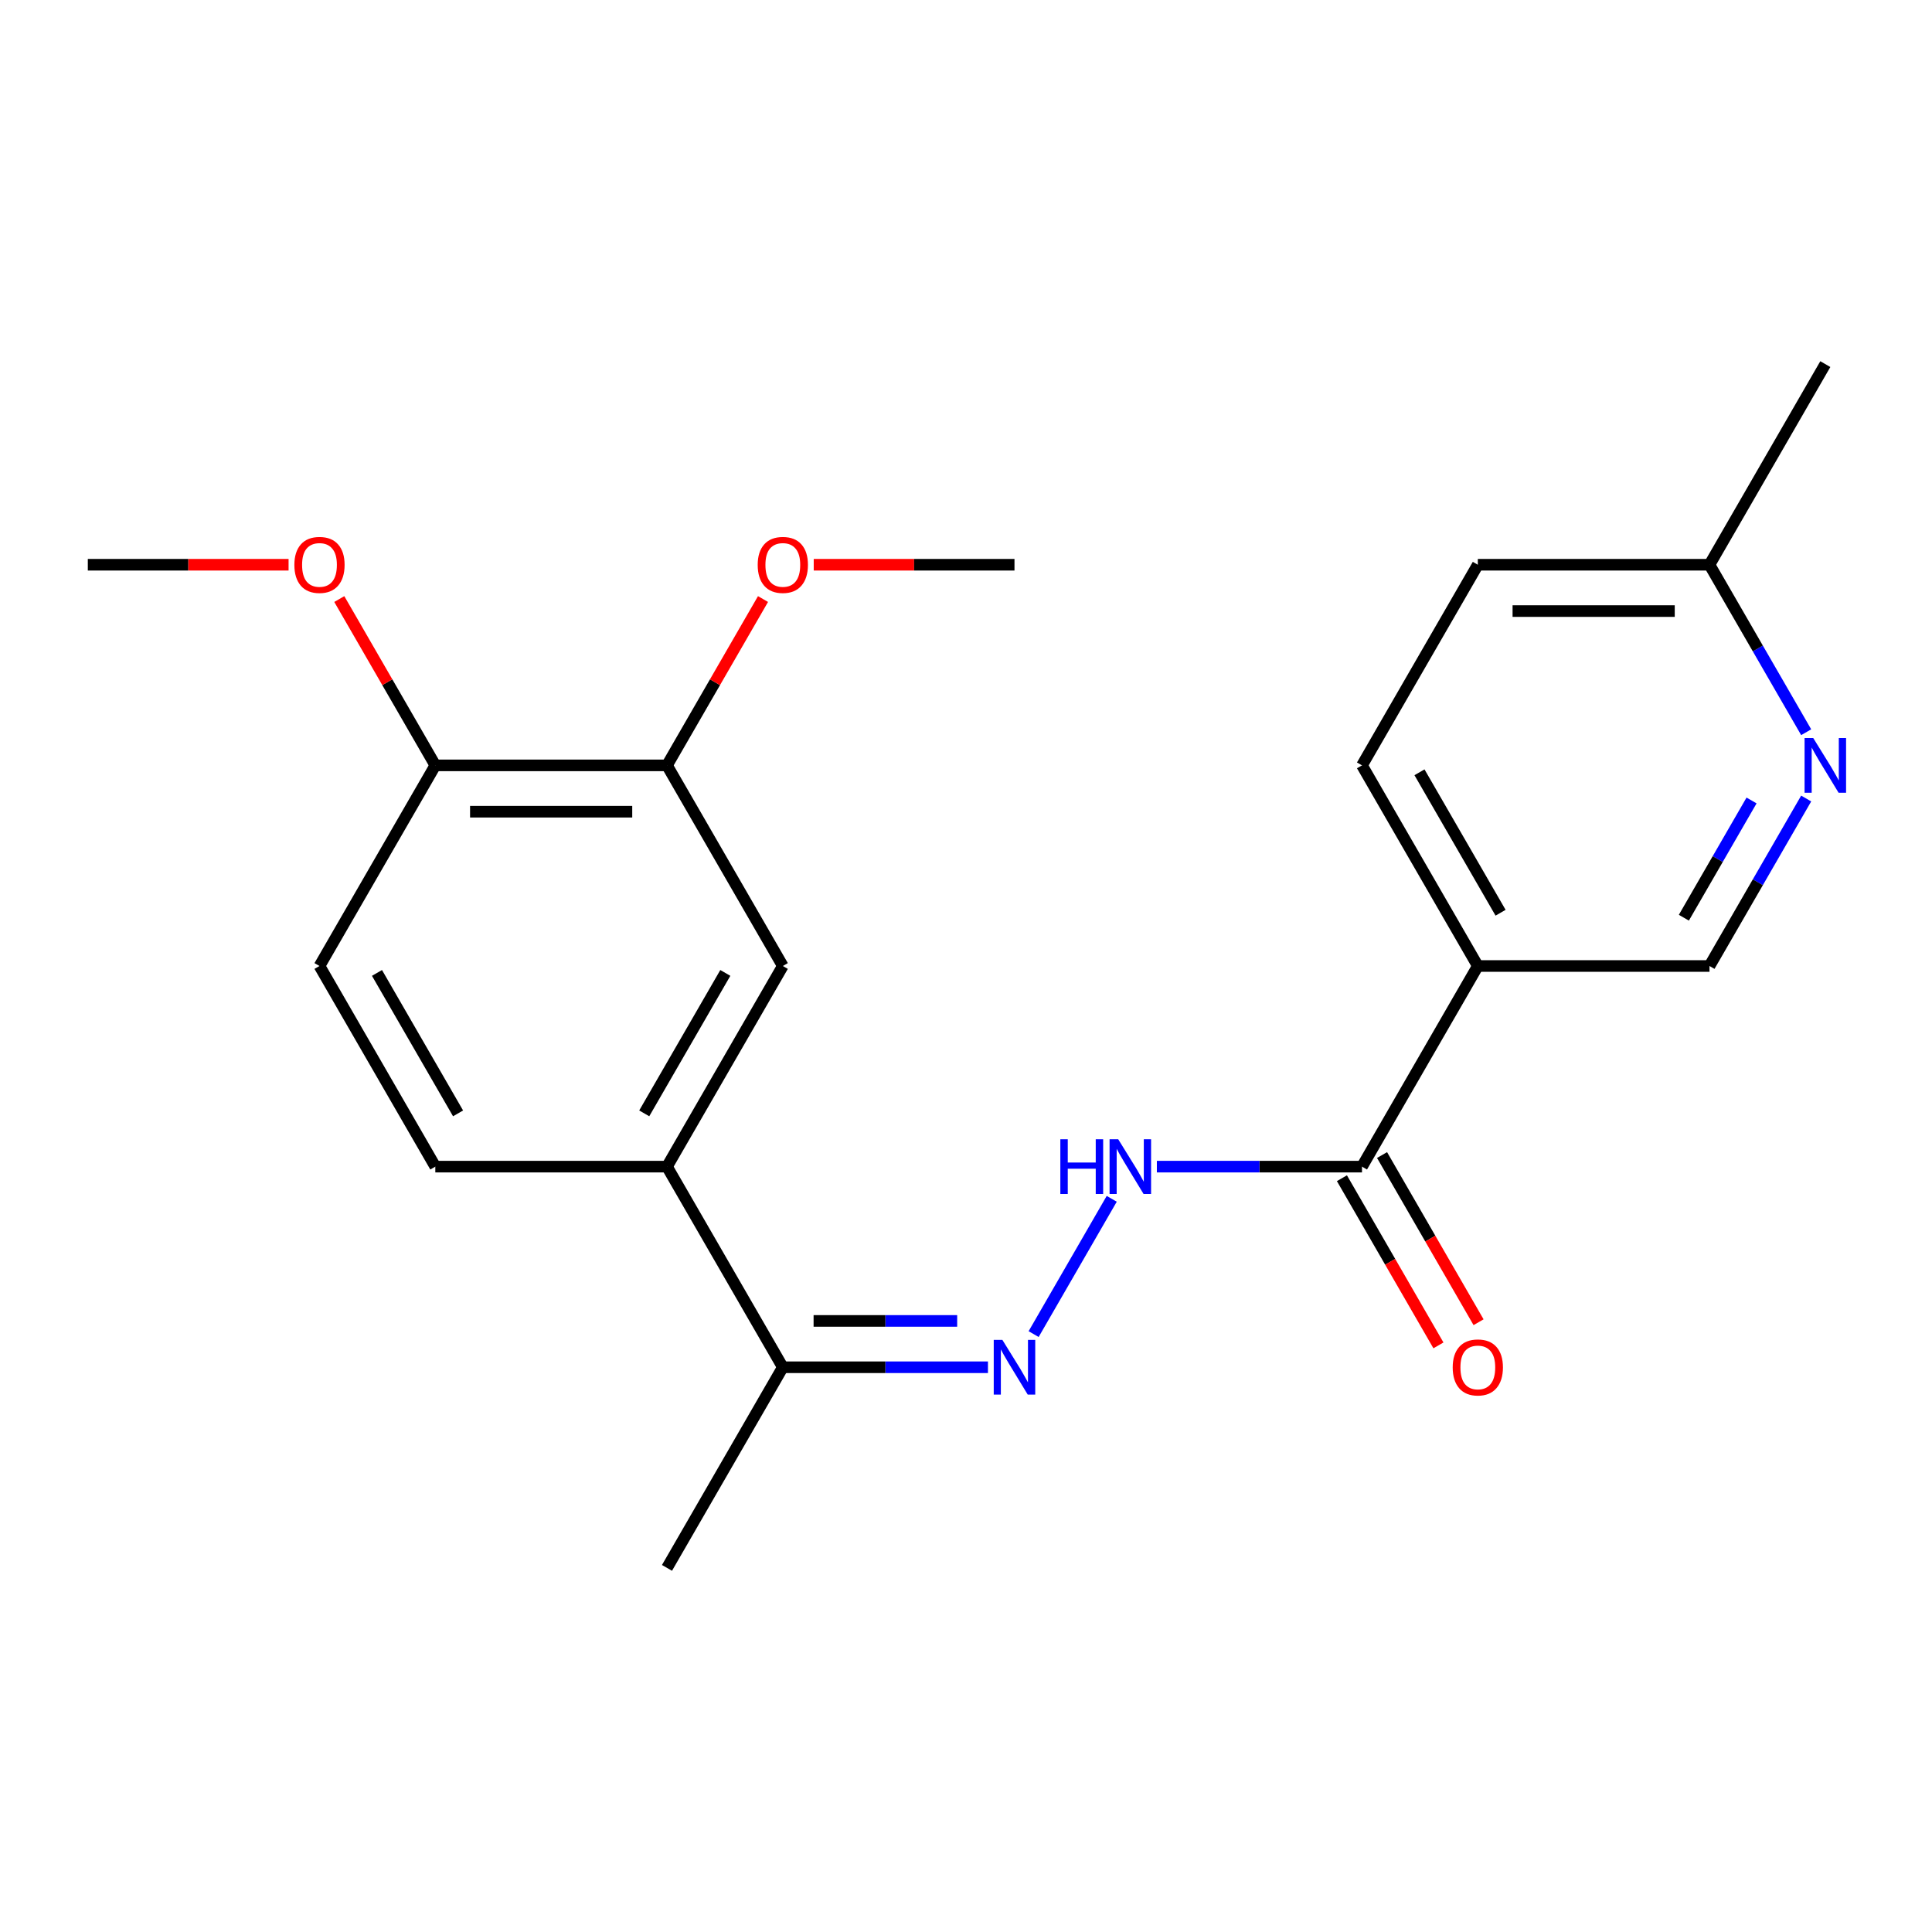 <?xml version='1.0' encoding='iso-8859-1'?>
<svg version='1.1' baseProfile='full'
              xmlns='http://www.w3.org/2000/svg'
                      xmlns:rdkit='http://www.rdkit.org/xml'
                      xmlns:xlink='http://www.w3.org/1999/xlink'
                  xml:space='preserve'
width='1000px' height='1000px' viewBox='0 0 1000 1000'>
<!-- END OF HEADER -->
<rect style='opacity:1.0;fill:#FFFFFF;stroke:none' width='1000' height='1000' x='0' y='0'> </rect>
<path class='bond-0' d='M 704.962,603.845 L 764.917,500' style='fill:none;fill-rule:evenodd;stroke:#000000;stroke-width:6px;stroke-linecap:butt;stroke-linejoin:miter;stroke-opacity:1' />
<path class='bond-2' d='M 704.962,603.845 L 651.876,603.845' style='fill:none;fill-rule:evenodd;stroke:#000000;stroke-width:6px;stroke-linecap:butt;stroke-linejoin:miter;stroke-opacity:1' />
<path class='bond-2' d='M 651.876,603.845 L 598.789,603.845' style='fill:none;fill-rule:evenodd;stroke:#0000FF;stroke-width:6px;stroke-linecap:butt;stroke-linejoin:miter;stroke-opacity:1' />
<path class='bond-10' d='M 694.577,609.841 L 719.556,653.105' style='fill:none;fill-rule:evenodd;stroke:#000000;stroke-width:6px;stroke-linecap:butt;stroke-linejoin:miter;stroke-opacity:1' />
<path class='bond-10' d='M 719.556,653.105 L 744.534,696.369' style='fill:none;fill-rule:evenodd;stroke:#FF0000;stroke-width:6px;stroke-linecap:butt;stroke-linejoin:miter;stroke-opacity:1' />
<path class='bond-10' d='M 715.347,597.85 L 740.325,641.114' style='fill:none;fill-rule:evenodd;stroke:#000000;stroke-width:6px;stroke-linecap:butt;stroke-linejoin:miter;stroke-opacity:1' />
<path class='bond-10' d='M 740.325,641.114 L 765.303,684.378' style='fill:none;fill-rule:evenodd;stroke:#FF0000;stroke-width:6px;stroke-linecap:butt;stroke-linejoin:miter;stroke-opacity:1' />
<path class='bond-8' d='M 764.917,500 L 884.828,500' style='fill:none;fill-rule:evenodd;stroke:#000000;stroke-width:6px;stroke-linecap:butt;stroke-linejoin:miter;stroke-opacity:1' />
<path class='bond-11' d='M 764.917,500 L 704.962,396.155' style='fill:none;fill-rule:evenodd;stroke:#000000;stroke-width:6px;stroke-linecap:butt;stroke-linejoin:miter;stroke-opacity:1' />
<path class='bond-11' d='M 776.693,472.432 L 734.724,399.74' style='fill:none;fill-rule:evenodd;stroke:#000000;stroke-width:6px;stroke-linecap:butt;stroke-linejoin:miter;stroke-opacity:1' />
<path class='bond-1' d='M 535.002,690.533 L 575.432,620.508' style='fill:none;fill-rule:evenodd;stroke:#0000FF;stroke-width:6px;stroke-linecap:butt;stroke-linejoin:miter;stroke-opacity:1' />
<path class='bond-7' d='M 511.359,707.691 L 458.272,707.691' style='fill:none;fill-rule:evenodd;stroke:#0000FF;stroke-width:6px;stroke-linecap:butt;stroke-linejoin:miter;stroke-opacity:1' />
<path class='bond-7' d='M 458.272,707.691 L 405.186,707.691' style='fill:none;fill-rule:evenodd;stroke:#000000;stroke-width:6px;stroke-linecap:butt;stroke-linejoin:miter;stroke-opacity:1' />
<path class='bond-7' d='M 495.433,683.709 L 458.272,683.709' style='fill:none;fill-rule:evenodd;stroke:#0000FF;stroke-width:6px;stroke-linecap:butt;stroke-linejoin:miter;stroke-opacity:1' />
<path class='bond-7' d='M 458.272,683.709 L 421.112,683.709' style='fill:none;fill-rule:evenodd;stroke:#000000;stroke-width:6px;stroke-linecap:butt;stroke-linejoin:miter;stroke-opacity:1' />
<path class='bond-3' d='M 345.231,603.845 L 405.186,707.691' style='fill:none;fill-rule:evenodd;stroke:#000000;stroke-width:6px;stroke-linecap:butt;stroke-linejoin:miter;stroke-opacity:1' />
<path class='bond-5' d='M 345.231,603.845 L 405.186,500' style='fill:none;fill-rule:evenodd;stroke:#000000;stroke-width:6px;stroke-linecap:butt;stroke-linejoin:miter;stroke-opacity:1' />
<path class='bond-5' d='M 333.455,576.278 L 375.424,503.586' style='fill:none;fill-rule:evenodd;stroke:#000000;stroke-width:6px;stroke-linecap:butt;stroke-linejoin:miter;stroke-opacity:1' />
<path class='bond-12' d='M 345.231,603.845 L 225.32,603.845' style='fill:none;fill-rule:evenodd;stroke:#000000;stroke-width:6px;stroke-linecap:butt;stroke-linejoin:miter;stroke-opacity:1' />
<path class='bond-4' d='M 934.877,413.312 L 909.852,456.656' style='fill:none;fill-rule:evenodd;stroke:#0000FF;stroke-width:6px;stroke-linecap:butt;stroke-linejoin:miter;stroke-opacity:1' />
<path class='bond-4' d='M 909.852,456.656 L 884.828,500' style='fill:none;fill-rule:evenodd;stroke:#000000;stroke-width:6px;stroke-linecap:butt;stroke-linejoin:miter;stroke-opacity:1' />
<path class='bond-4' d='M 906.6,414.324 L 889.083,444.665' style='fill:none;fill-rule:evenodd;stroke:#0000FF;stroke-width:6px;stroke-linecap:butt;stroke-linejoin:miter;stroke-opacity:1' />
<path class='bond-4' d='M 889.083,444.665 L 871.566,475.006' style='fill:none;fill-rule:evenodd;stroke:#000000;stroke-width:6px;stroke-linecap:butt;stroke-linejoin:miter;stroke-opacity:1' />
<path class='bond-22' d='M 934.877,378.997 L 909.852,335.653' style='fill:none;fill-rule:evenodd;stroke:#0000FF;stroke-width:6px;stroke-linecap:butt;stroke-linejoin:miter;stroke-opacity:1' />
<path class='bond-22' d='M 909.852,335.653 L 884.828,292.309' style='fill:none;fill-rule:evenodd;stroke:#000000;stroke-width:6px;stroke-linecap:butt;stroke-linejoin:miter;stroke-opacity:1' />
<path class='bond-6' d='M 405.186,500 L 345.231,396.155' style='fill:none;fill-rule:evenodd;stroke:#000000;stroke-width:6px;stroke-linecap:butt;stroke-linejoin:miter;stroke-opacity:1' />
<path class='bond-16' d='M 345.231,396.155 L 370.082,353.111' style='fill:none;fill-rule:evenodd;stroke:#000000;stroke-width:6px;stroke-linecap:butt;stroke-linejoin:miter;stroke-opacity:1' />
<path class='bond-16' d='M 370.082,353.111 L 394.933,310.067' style='fill:none;fill-rule:evenodd;stroke:#FF0000;stroke-width:6px;stroke-linecap:butt;stroke-linejoin:miter;stroke-opacity:1' />
<path class='bond-23' d='M 345.231,396.155 L 225.32,396.155' style='fill:none;fill-rule:evenodd;stroke:#000000;stroke-width:6px;stroke-linecap:butt;stroke-linejoin:miter;stroke-opacity:1' />
<path class='bond-23' d='M 327.244,420.137 L 243.307,420.137' style='fill:none;fill-rule:evenodd;stroke:#000000;stroke-width:6px;stroke-linecap:butt;stroke-linejoin:miter;stroke-opacity:1' />
<path class='bond-18' d='M 405.186,707.691 L 345.231,811.536' style='fill:none;fill-rule:evenodd;stroke:#000000;stroke-width:6px;stroke-linecap:butt;stroke-linejoin:miter;stroke-opacity:1' />
<path class='bond-9' d='M 225.32,396.155 L 165.365,500' style='fill:none;fill-rule:evenodd;stroke:#000000;stroke-width:6px;stroke-linecap:butt;stroke-linejoin:miter;stroke-opacity:1' />
<path class='bond-17' d='M 225.32,396.155 L 200.469,353.111' style='fill:none;fill-rule:evenodd;stroke:#000000;stroke-width:6px;stroke-linecap:butt;stroke-linejoin:miter;stroke-opacity:1' />
<path class='bond-17' d='M 200.469,353.111 L 175.617,310.067' style='fill:none;fill-rule:evenodd;stroke:#FF0000;stroke-width:6px;stroke-linecap:butt;stroke-linejoin:miter;stroke-opacity:1' />
<path class='bond-15' d='M 704.962,396.155 L 764.917,292.309' style='fill:none;fill-rule:evenodd;stroke:#000000;stroke-width:6px;stroke-linecap:butt;stroke-linejoin:miter;stroke-opacity:1' />
<path class='bond-13' d='M 225.32,603.845 L 165.365,500' style='fill:none;fill-rule:evenodd;stroke:#000000;stroke-width:6px;stroke-linecap:butt;stroke-linejoin:miter;stroke-opacity:1' />
<path class='bond-13' d='M 237.096,576.278 L 195.127,503.586' style='fill:none;fill-rule:evenodd;stroke:#000000;stroke-width:6px;stroke-linecap:butt;stroke-linejoin:miter;stroke-opacity:1' />
<path class='bond-14' d='M 884.828,292.309 L 764.917,292.309' style='fill:none;fill-rule:evenodd;stroke:#000000;stroke-width:6px;stroke-linecap:butt;stroke-linejoin:miter;stroke-opacity:1' />
<path class='bond-14' d='M 866.841,316.291 L 782.904,316.291' style='fill:none;fill-rule:evenodd;stroke:#000000;stroke-width:6px;stroke-linecap:butt;stroke-linejoin:miter;stroke-opacity:1' />
<path class='bond-19' d='M 884.828,292.309 L 944.783,188.464' style='fill:none;fill-rule:evenodd;stroke:#000000;stroke-width:6px;stroke-linecap:butt;stroke-linejoin:miter;stroke-opacity:1' />
<path class='bond-20' d='M 421.184,292.309 L 473.14,292.309' style='fill:none;fill-rule:evenodd;stroke:#FF0000;stroke-width:6px;stroke-linecap:butt;stroke-linejoin:miter;stroke-opacity:1' />
<path class='bond-20' d='M 473.14,292.309 L 525.096,292.309' style='fill:none;fill-rule:evenodd;stroke:#000000;stroke-width:6px;stroke-linecap:butt;stroke-linejoin:miter;stroke-opacity:1' />
<path class='bond-21' d='M 149.367,292.309 L 97.411,292.309' style='fill:none;fill-rule:evenodd;stroke:#FF0000;stroke-width:6px;stroke-linecap:butt;stroke-linejoin:miter;stroke-opacity:1' />
<path class='bond-21' d='M 97.411,292.309 L 45.455,292.309' style='fill:none;fill-rule:evenodd;stroke:#000000;stroke-width:6px;stroke-linecap:butt;stroke-linejoin:miter;stroke-opacity:1' />
<path  class='atom-2' d='M 518.836 693.531
L 528.116 708.531
Q 529.036 710.011, 530.516 712.691
Q 531.996 715.371, 532.076 715.531
L 532.076 693.531
L 535.836 693.531
L 535.836 721.851
L 531.956 721.851
L 521.996 705.451
Q 520.836 703.531, 519.596 701.331
Q 518.396 699.131, 518.036 698.451
L 518.036 721.851
L 514.356 721.851
L 514.356 693.531
L 518.836 693.531
' fill='#0000FF'/>
<path  class='atom-3' d='M 548.832 589.685
L 552.672 589.685
L 552.672 601.725
L 567.152 601.725
L 567.152 589.685
L 570.992 589.685
L 570.992 618.005
L 567.152 618.005
L 567.152 604.925
L 552.672 604.925
L 552.672 618.005
L 548.832 618.005
L 548.832 589.685
' fill='#0000FF'/>
<path  class='atom-3' d='M 578.792 589.685
L 588.072 604.685
Q 588.992 606.165, 590.472 608.845
Q 591.952 611.525, 592.032 611.685
L 592.032 589.685
L 595.792 589.685
L 595.792 618.005
L 591.912 618.005
L 581.952 601.605
Q 580.792 599.685, 579.552 597.485
Q 578.352 595.285, 577.992 594.605
L 577.992 618.005
L 574.312 618.005
L 574.312 589.685
L 578.792 589.685
' fill='#0000FF'/>
<path  class='atom-5' d='M 938.523 381.995
L 947.803 396.995
Q 948.723 398.475, 950.203 401.155
Q 951.683 403.835, 951.763 403.995
L 951.763 381.995
L 955.523 381.995
L 955.523 410.315
L 951.643 410.315
L 941.683 393.915
Q 940.523 391.995, 939.283 389.795
Q 938.083 387.595, 937.723 386.915
L 937.723 410.315
L 934.043 410.315
L 934.043 381.995
L 938.523 381.995
' fill='#0000FF'/>
<path  class='atom-11' d='M 751.917 707.771
Q 751.917 700.971, 755.277 697.171
Q 758.637 693.371, 764.917 693.371
Q 771.197 693.371, 774.557 697.171
Q 777.917 700.971, 777.917 707.771
Q 777.917 714.651, 774.517 718.571
Q 771.117 722.451, 764.917 722.451
Q 758.677 722.451, 755.277 718.571
Q 751.917 714.691, 751.917 707.771
M 764.917 719.251
Q 769.237 719.251, 771.557 716.371
Q 773.917 713.451, 773.917 707.771
Q 773.917 702.211, 771.557 699.411
Q 769.237 696.571, 764.917 696.571
Q 760.597 696.571, 758.237 699.371
Q 755.917 702.171, 755.917 707.771
Q 755.917 713.491, 758.237 716.371
Q 760.597 719.251, 764.917 719.251
' fill='#FF0000'/>
<path  class='atom-17' d='M 392.186 292.389
Q 392.186 285.589, 395.546 281.789
Q 398.906 277.989, 405.186 277.989
Q 411.466 277.989, 414.826 281.789
Q 418.186 285.589, 418.186 292.389
Q 418.186 299.269, 414.786 303.189
Q 411.386 307.069, 405.186 307.069
Q 398.946 307.069, 395.546 303.189
Q 392.186 299.309, 392.186 292.389
M 405.186 303.869
Q 409.506 303.869, 411.826 300.989
Q 414.186 298.069, 414.186 292.389
Q 414.186 286.829, 411.826 284.029
Q 409.506 281.189, 405.186 281.189
Q 400.866 281.189, 398.506 283.989
Q 396.186 286.789, 396.186 292.389
Q 396.186 298.109, 398.506 300.989
Q 400.866 303.869, 405.186 303.869
' fill='#FF0000'/>
<path  class='atom-18' d='M 152.365 292.389
Q 152.365 285.589, 155.725 281.789
Q 159.085 277.989, 165.365 277.989
Q 171.645 277.989, 175.005 281.789
Q 178.365 285.589, 178.365 292.389
Q 178.365 299.269, 174.965 303.189
Q 171.565 307.069, 165.365 307.069
Q 159.125 307.069, 155.725 303.189
Q 152.365 299.309, 152.365 292.389
M 165.365 303.869
Q 169.685 303.869, 172.005 300.989
Q 174.365 298.069, 174.365 292.389
Q 174.365 286.829, 172.005 284.029
Q 169.685 281.189, 165.365 281.189
Q 161.045 281.189, 158.685 283.989
Q 156.365 286.789, 156.365 292.389
Q 156.365 298.109, 158.685 300.989
Q 161.045 303.869, 165.365 303.869
' fill='#FF0000'/>
</svg>
